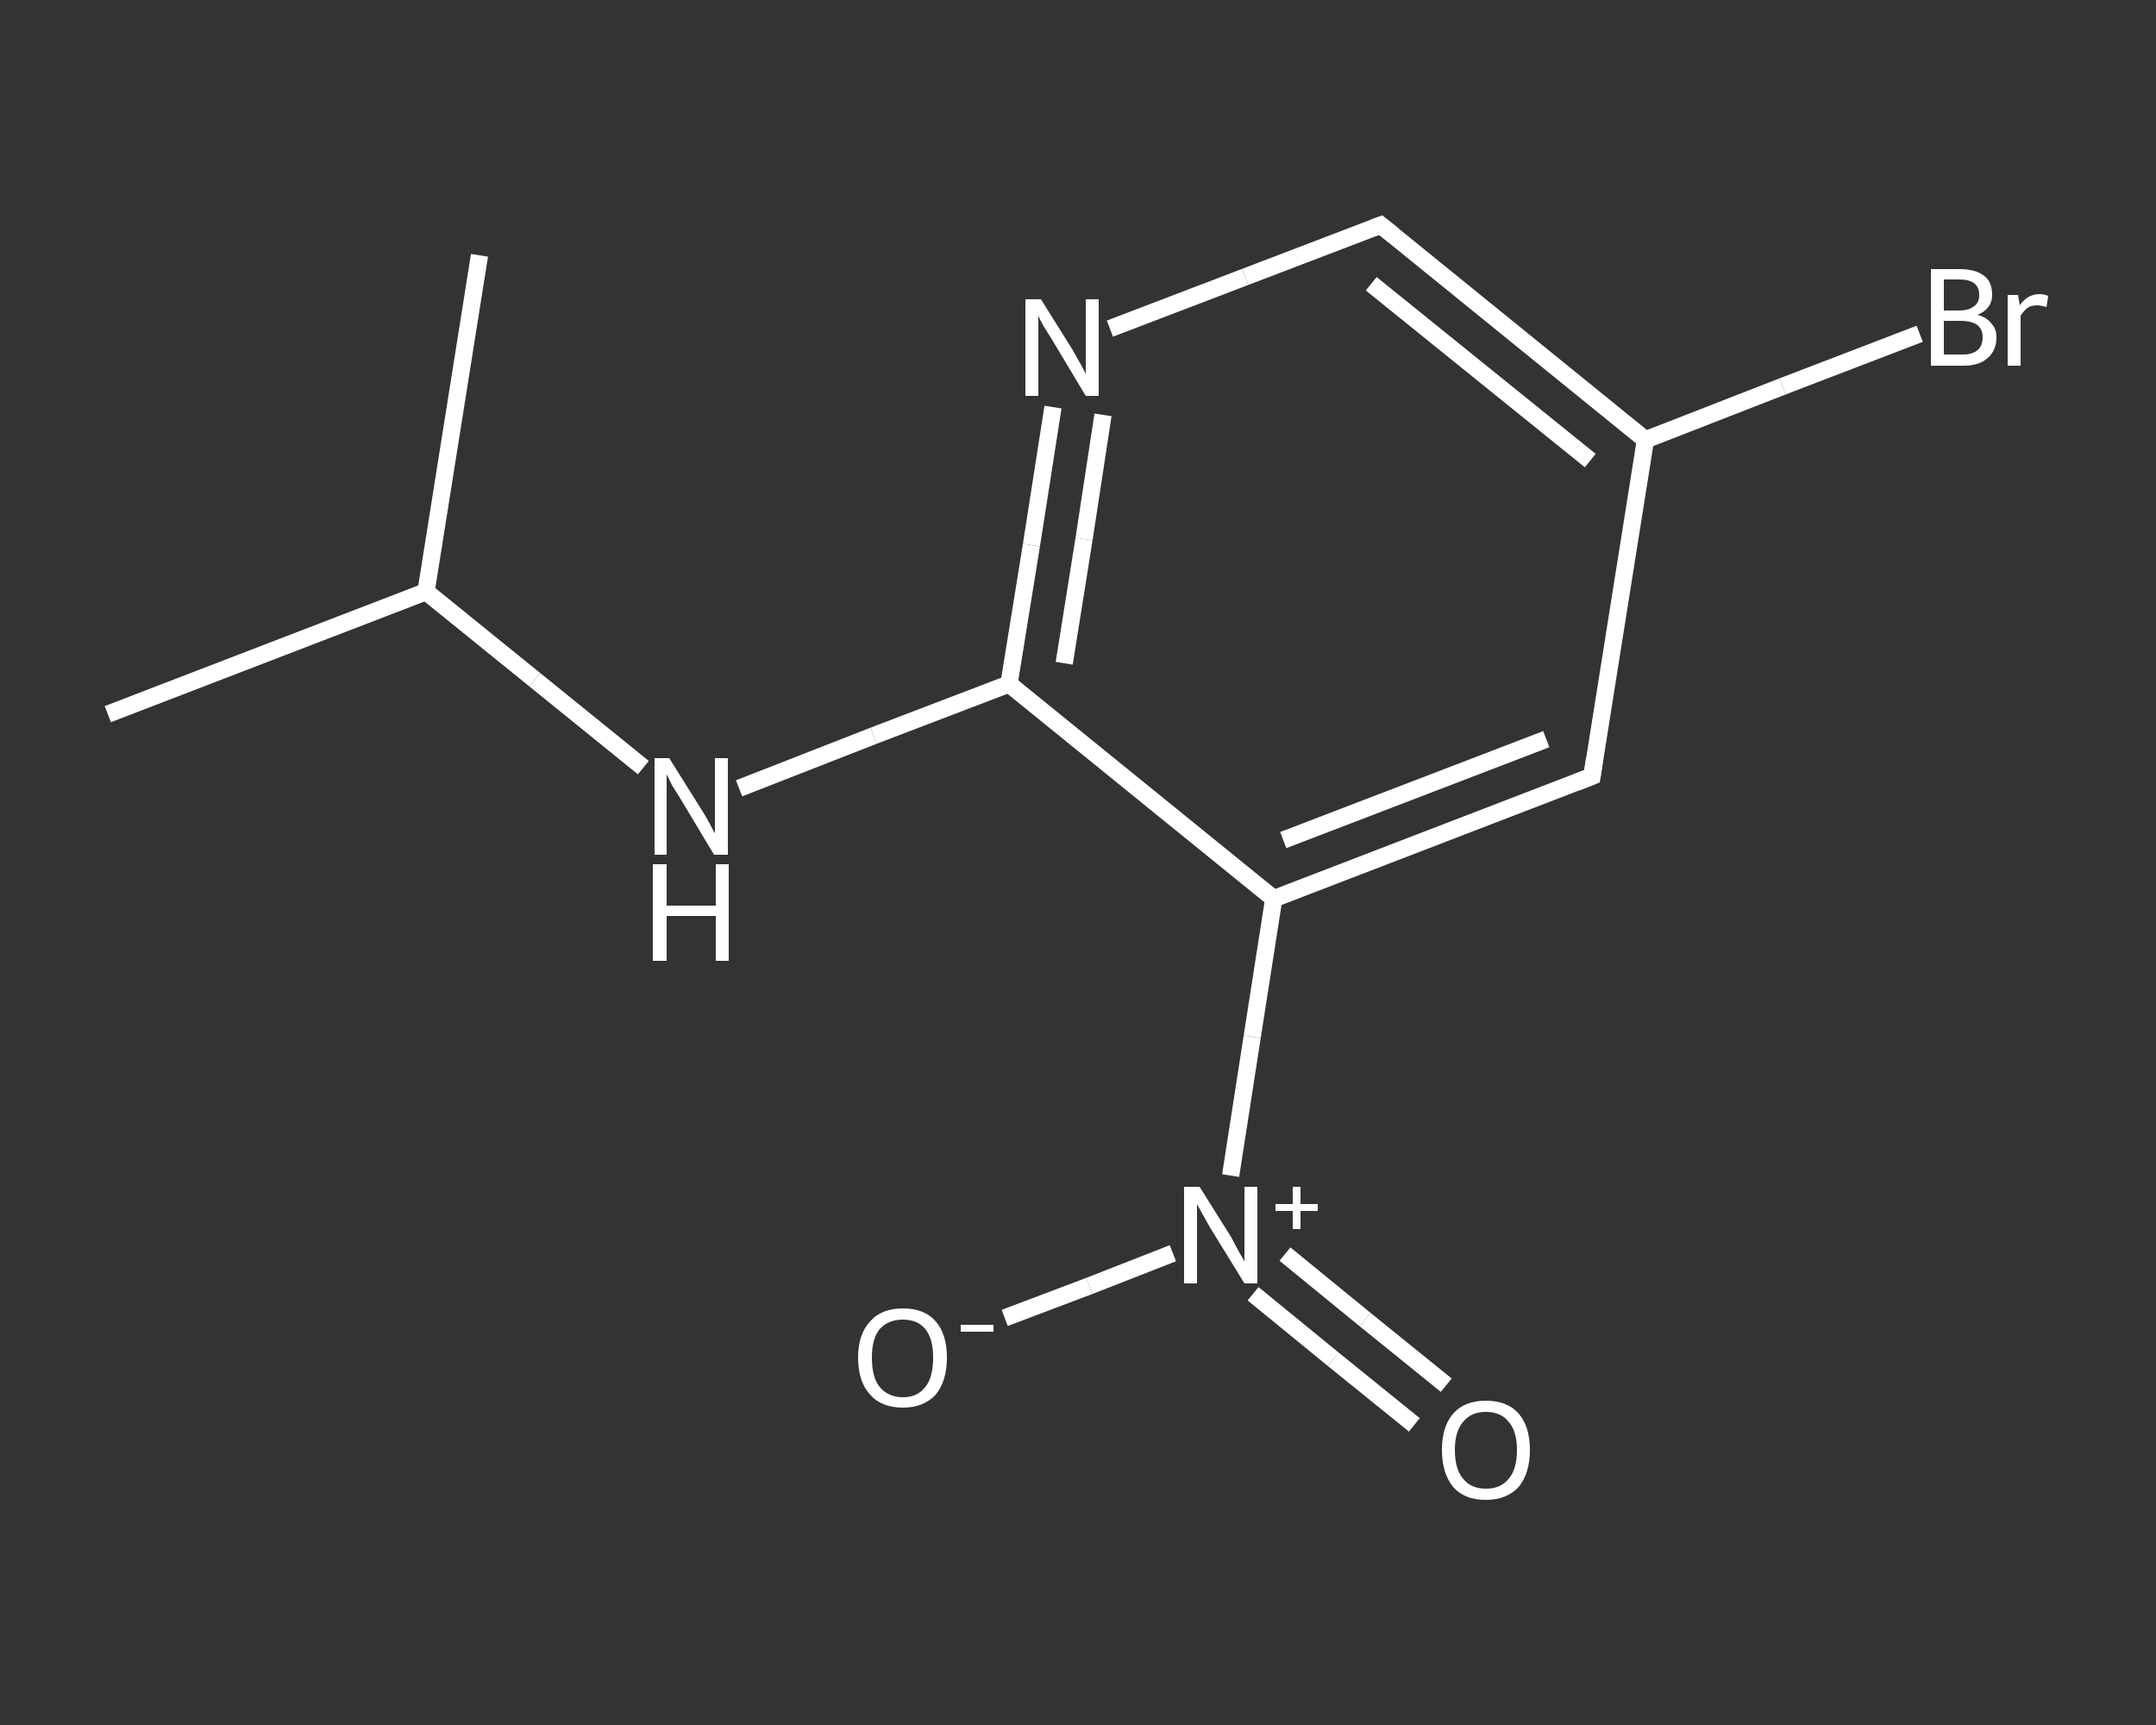 <?xml version='1.0' encoding='iso-8859-1'?>
<svg version='1.1' baseProfile='full'
              xmlns='http://www.w3.org/2000/svg'
                      xmlns:rdkit='http://www.rdkit.org/xml'
                      xmlns:xlink='http://www.w3.org/1999/xlink'
                  xml:space='preserve'
width='250px' height='200px' viewBox='0 0 250 200'>
<rect x="0" y="0" width="250" height="200" fill="#333333" stroke="none"/>
<!-- END OF HEADER -->
<rect style='opacity:1.0;fill:transparent;stroke:none' width='250.0' height='200.0' x='0.0' y='0.0'> </rect>
<path class='bond-0 atom-0 atom-1' d='M 12.5,82.8 L 49.4,68.6' style='fill:none;fill-rule:evenodd;stroke:#FFFFFF;stroke-width:2.0px;stroke-linecap:butt;stroke-linejoin:miter;stroke-opacity:1' />
<path class='bond-1 atom-1 atom-2' d='M 49.4,68.6 L 55.6,29.6' style='fill:none;fill-rule:evenodd;stroke:#FFFFFF;stroke-width:2.0px;stroke-linecap:butt;stroke-linejoin:miter;stroke-opacity:1' />
<path class='bond-2 atom-1 atom-3' d='M 49.4,68.6 L 62.0,78.8' style='fill:none;fill-rule:evenodd;stroke:#FFFFFF;stroke-width:2.0px;stroke-linecap:butt;stroke-linejoin:miter;stroke-opacity:1' />
<path class='bond-2 atom-1 atom-3' d='M 62.0,78.8 L 74.6,89.0' style='fill:none;fill-rule:evenodd;stroke:#FFFFFF;stroke-width:2.0px;stroke-linecap:butt;stroke-linejoin:miter;stroke-opacity:1' />
<path class='bond-3 atom-3 atom-4' d='M 85.7,91.4 L 101.3,85.3' style='fill:none;fill-rule:evenodd;stroke:#FFFFFF;stroke-width:2.0px;stroke-linecap:butt;stroke-linejoin:miter;stroke-opacity:1' />
<path class='bond-3 atom-3 atom-4' d='M 101.3,85.3 L 117.0,79.3' style='fill:none;fill-rule:evenodd;stroke:#FFFFFF;stroke-width:2.0px;stroke-linecap:butt;stroke-linejoin:miter;stroke-opacity:1' />
<path class='bond-4 atom-4 atom-5' d='M 117.0,79.3 L 119.6,63.2' style='fill:none;fill-rule:evenodd;stroke:#FFFFFF;stroke-width:2.0px;stroke-linecap:butt;stroke-linejoin:miter;stroke-opacity:1' />
<path class='bond-4 atom-4 atom-5' d='M 119.6,63.2 L 122.1,47.2' style='fill:none;fill-rule:evenodd;stroke:#FFFFFF;stroke-width:2.0px;stroke-linecap:butt;stroke-linejoin:miter;stroke-opacity:1' />
<path class='bond-4 atom-4 atom-5' d='M 123.4,76.9 L 125.7,62.5' style='fill:none;fill-rule:evenodd;stroke:#FFFFFF;stroke-width:2.0px;stroke-linecap:butt;stroke-linejoin:miter;stroke-opacity:1' />
<path class='bond-4 atom-4 atom-5' d='M 125.7,62.5 L 127.9,48.1' style='fill:none;fill-rule:evenodd;stroke:#FFFFFF;stroke-width:2.0px;stroke-linecap:butt;stroke-linejoin:miter;stroke-opacity:1' />
<path class='bond-5 atom-5 atom-6' d='M 128.7,38.1 L 144.4,32.1' style='fill:none;fill-rule:evenodd;stroke:#FFFFFF;stroke-width:2.0px;stroke-linecap:butt;stroke-linejoin:miter;stroke-opacity:1' />
<path class='bond-5 atom-5 atom-6' d='M 144.4,32.1 L 160.1,26.1' style='fill:none;fill-rule:evenodd;stroke:#FFFFFF;stroke-width:2.0px;stroke-linecap:butt;stroke-linejoin:miter;stroke-opacity:1' />
<path class='bond-6 atom-6 atom-7' d='M 160.1,26.1 L 190.8,51.0' style='fill:none;fill-rule:evenodd;stroke:#FFFFFF;stroke-width:2.0px;stroke-linecap:butt;stroke-linejoin:miter;stroke-opacity:1' />
<path class='bond-6 atom-6 atom-7' d='M 159.0,32.9 L 184.4,53.4' style='fill:none;fill-rule:evenodd;stroke:#FFFFFF;stroke-width:2.0px;stroke-linecap:butt;stroke-linejoin:miter;stroke-opacity:1' />
<path class='bond-7 atom-7 atom-8' d='M 190.8,51.0 L 206.7,44.8' style='fill:none;fill-rule:evenodd;stroke:#FFFFFF;stroke-width:2.0px;stroke-linecap:butt;stroke-linejoin:miter;stroke-opacity:1' />
<path class='bond-7 atom-7 atom-8' d='M 206.7,44.8 L 222.6,38.7' style='fill:none;fill-rule:evenodd;stroke:#FFFFFF;stroke-width:2.0px;stroke-linecap:butt;stroke-linejoin:miter;stroke-opacity:1' />
<path class='bond-8 atom-7 atom-9' d='M 190.8,51.0 L 184.6,90.0' style='fill:none;fill-rule:evenodd;stroke:#FFFFFF;stroke-width:2.0px;stroke-linecap:butt;stroke-linejoin:miter;stroke-opacity:1' />
<path class='bond-9 atom-9 atom-10' d='M 184.6,90.0 L 147.7,104.2' style='fill:none;fill-rule:evenodd;stroke:#FFFFFF;stroke-width:2.0px;stroke-linecap:butt;stroke-linejoin:miter;stroke-opacity:1' />
<path class='bond-9 atom-9 atom-10' d='M 179.3,85.7 L 148.8,97.4' style='fill:none;fill-rule:evenodd;stroke:#FFFFFF;stroke-width:2.0px;stroke-linecap:butt;stroke-linejoin:miter;stroke-opacity:1' />
<path class='bond-10 atom-10 atom-11' d='M 147.7,104.2 L 145.2,120.2' style='fill:none;fill-rule:evenodd;stroke:#FFFFFF;stroke-width:2.0px;stroke-linecap:butt;stroke-linejoin:miter;stroke-opacity:1' />
<path class='bond-10 atom-10 atom-11' d='M 145.2,120.2 L 142.7,136.3' style='fill:none;fill-rule:evenodd;stroke:#FFFFFF;stroke-width:2.0px;stroke-linecap:butt;stroke-linejoin:miter;stroke-opacity:1' />
<path class='bond-11 atom-11 atom-12' d='M 145.3,150.0 L 154.6,157.6' style='fill:none;fill-rule:evenodd;stroke:#FFFFFF;stroke-width:2.0px;stroke-linecap:butt;stroke-linejoin:miter;stroke-opacity:1' />
<path class='bond-11 atom-11 atom-12' d='M 154.6,157.6 L 164.0,165.2' style='fill:none;fill-rule:evenodd;stroke:#FFFFFF;stroke-width:2.0px;stroke-linecap:butt;stroke-linejoin:miter;stroke-opacity:1' />
<path class='bond-11 atom-11 atom-12' d='M 149.0,145.4 L 158.3,153.0' style='fill:none;fill-rule:evenodd;stroke:#FFFFFF;stroke-width:2.0px;stroke-linecap:butt;stroke-linejoin:miter;stroke-opacity:1' />
<path class='bond-11 atom-11 atom-12' d='M 158.3,153.0 L 167.7,160.6' style='fill:none;fill-rule:evenodd;stroke:#FFFFFF;stroke-width:2.0px;stroke-linecap:butt;stroke-linejoin:miter;stroke-opacity:1' />
<path class='bond-12 atom-11 atom-13' d='M 136.0,145.3 L 126.3,149.1' style='fill:none;fill-rule:evenodd;stroke:#FFFFFF;stroke-width:2.0px;stroke-linecap:butt;stroke-linejoin:miter;stroke-opacity:1' />
<path class='bond-12 atom-11 atom-13' d='M 126.3,149.1 L 116.5,152.8' style='fill:none;fill-rule:evenodd;stroke:#FFFFFF;stroke-width:2.0px;stroke-linecap:butt;stroke-linejoin:miter;stroke-opacity:1' />
<path class='bond-13 atom-10 atom-4' d='M 147.7,104.2 L 117.0,79.3' style='fill:none;fill-rule:evenodd;stroke:#FFFFFF;stroke-width:2.0px;stroke-linecap:butt;stroke-linejoin:miter;stroke-opacity:1' />
<path d='M 159.3,26.4 L 160.1,26.1 L 161.6,27.3' style='fill:none;stroke:#FFFFFF;stroke-width:2.0px;stroke-linecap:butt;stroke-linejoin:miter;stroke-opacity:1;' />
<path d='M 184.9,88.0 L 184.6,90.0 L 182.8,90.7' style='fill:none;stroke:#FFFFFF;stroke-width:2.0px;stroke-linecap:butt;stroke-linejoin:miter;stroke-opacity:1;' />
<path class='atom-3' d='M 77.6 87.9
L 81.3 93.8
Q 81.7 94.4, 82.3 95.5
Q 82.8 96.5, 82.9 96.6
L 82.9 87.9
L 84.4 87.9
L 84.4 99.1
L 82.8 99.1
L 78.9 92.6
Q 78.4 91.8, 77.9 91.0
Q 77.5 90.1, 77.3 89.8
L 77.3 99.1
L 75.9 99.1
L 75.9 87.9
L 77.6 87.9
' fill='#FFFFFF'/>
<path class='atom-3' d='M 75.7 100.2
L 77.3 100.2
L 77.3 105.0
L 83.0 105.0
L 83.0 100.2
L 84.5 100.2
L 84.5 111.4
L 83.0 111.4
L 83.0 106.2
L 77.3 106.2
L 77.3 111.4
L 75.7 111.4
L 75.7 100.2
' fill='#FFFFFF'/>
<path class='atom-5' d='M 120.7 34.7
L 124.4 40.6
Q 124.7 41.2, 125.3 42.2
Q 125.9 43.3, 125.9 43.4
L 125.9 34.7
L 127.4 34.7
L 127.4 45.9
L 125.9 45.9
L 122.0 39.4
Q 121.5 38.6, 121.0 37.8
Q 120.5 36.9, 120.4 36.6
L 120.4 45.9
L 118.9 45.9
L 118.9 34.7
L 120.7 34.7
' fill='#FFFFFF'/>
<path class='atom-8' d='M 229.3 36.5
Q 230.4 36.8, 230.9 37.5
Q 231.5 38.1, 231.5 39.1
Q 231.5 40.6, 230.5 41.5
Q 229.5 42.4, 227.7 42.4
L 223.9 42.4
L 223.9 31.2
L 227.2 31.2
Q 229.1 31.2, 230.1 32.0
Q 231.0 32.7, 231.0 34.2
Q 231.0 35.8, 229.3 36.5
M 225.4 32.4
L 225.4 36.0
L 227.2 36.0
Q 228.3 36.0, 228.9 35.5
Q 229.5 35.1, 229.5 34.2
Q 229.5 32.4, 227.2 32.4
L 225.4 32.4
M 227.7 41.1
Q 228.7 41.1, 229.3 40.6
Q 229.9 40.1, 229.9 39.1
Q 229.9 38.2, 229.3 37.7
Q 228.6 37.2, 227.4 37.2
L 225.4 37.2
L 225.4 41.1
L 227.7 41.1
' fill='#FFFFFF'/>
<path class='atom-8' d='M 234.0 34.2
L 234.2 35.4
Q 235.1 34.1, 236.5 34.1
Q 236.9 34.1, 237.5 34.3
L 237.3 35.6
Q 236.6 35.4, 236.2 35.4
Q 235.5 35.4, 235.1 35.7
Q 234.7 36.0, 234.3 36.6
L 234.3 42.4
L 232.8 42.4
L 232.8 34.2
L 234.0 34.2
' fill='#FFFFFF'/>
<path class='atom-11' d='M 139.1 137.6
L 142.8 143.5
Q 143.1 144.1, 143.7 145.2
Q 144.3 146.2, 144.3 146.3
L 144.3 137.6
L 145.8 137.6
L 145.8 148.8
L 144.3 148.8
L 140.3 142.3
Q 139.9 141.6, 139.4 140.7
Q 138.9 139.8, 138.8 139.6
L 138.8 148.8
L 137.3 148.8
L 137.3 137.6
L 139.1 137.6
' fill='#FFFFFF'/>
<path class='atom-11' d='M 147.9 139.6
L 149.9 139.6
L 149.9 137.6
L 150.8 137.6
L 150.8 139.6
L 152.8 139.6
L 152.8 140.4
L 150.8 140.4
L 150.8 142.5
L 149.9 142.5
L 149.9 140.4
L 147.9 140.4
L 147.9 139.6
' fill='#FFFFFF'/>
<path class='atom-12' d='M 167.2 168.1
Q 167.2 165.4, 168.5 163.9
Q 169.8 162.4, 172.3 162.4
Q 174.8 162.4, 176.1 163.9
Q 177.4 165.4, 177.4 168.1
Q 177.4 170.8, 176.1 172.4
Q 174.7 173.9, 172.3 173.9
Q 169.8 173.9, 168.5 172.4
Q 167.2 170.8, 167.2 168.1
M 172.3 172.6
Q 174.0 172.6, 174.9 171.5
Q 175.9 170.4, 175.9 168.1
Q 175.9 165.9, 174.9 164.8
Q 174.0 163.7, 172.3 163.7
Q 170.6 163.7, 169.7 164.8
Q 168.7 165.9, 168.7 168.1
Q 168.7 170.4, 169.7 171.5
Q 170.6 172.6, 172.3 172.6
' fill='#FFFFFF'/>
<path class='atom-13' d='M 99.5 157.4
Q 99.5 154.7, 100.9 153.2
Q 102.2 151.7, 104.7 151.7
Q 107.2 151.7, 108.5 153.2
Q 109.8 154.7, 109.8 157.4
Q 109.8 160.1, 108.5 161.7
Q 107.1 163.2, 104.7 163.2
Q 102.2 163.2, 100.9 161.7
Q 99.5 160.2, 99.5 157.4
M 104.7 162.0
Q 106.4 162.0, 107.3 160.8
Q 108.2 159.7, 108.2 157.4
Q 108.2 155.2, 107.3 154.1
Q 106.4 153.0, 104.7 153.0
Q 103.0 153.0, 102.0 154.1
Q 101.1 155.2, 101.1 157.4
Q 101.1 159.7, 102.0 160.8
Q 103.0 162.0, 104.7 162.0
' fill='#FFFFFF'/>
<path class='atom-13' d='M 111.4 153.6
L 115.2 153.6
L 115.2 154.4
L 111.4 154.4
L 111.4 153.6
' fill='#FFFFFF'/>
</svg>
